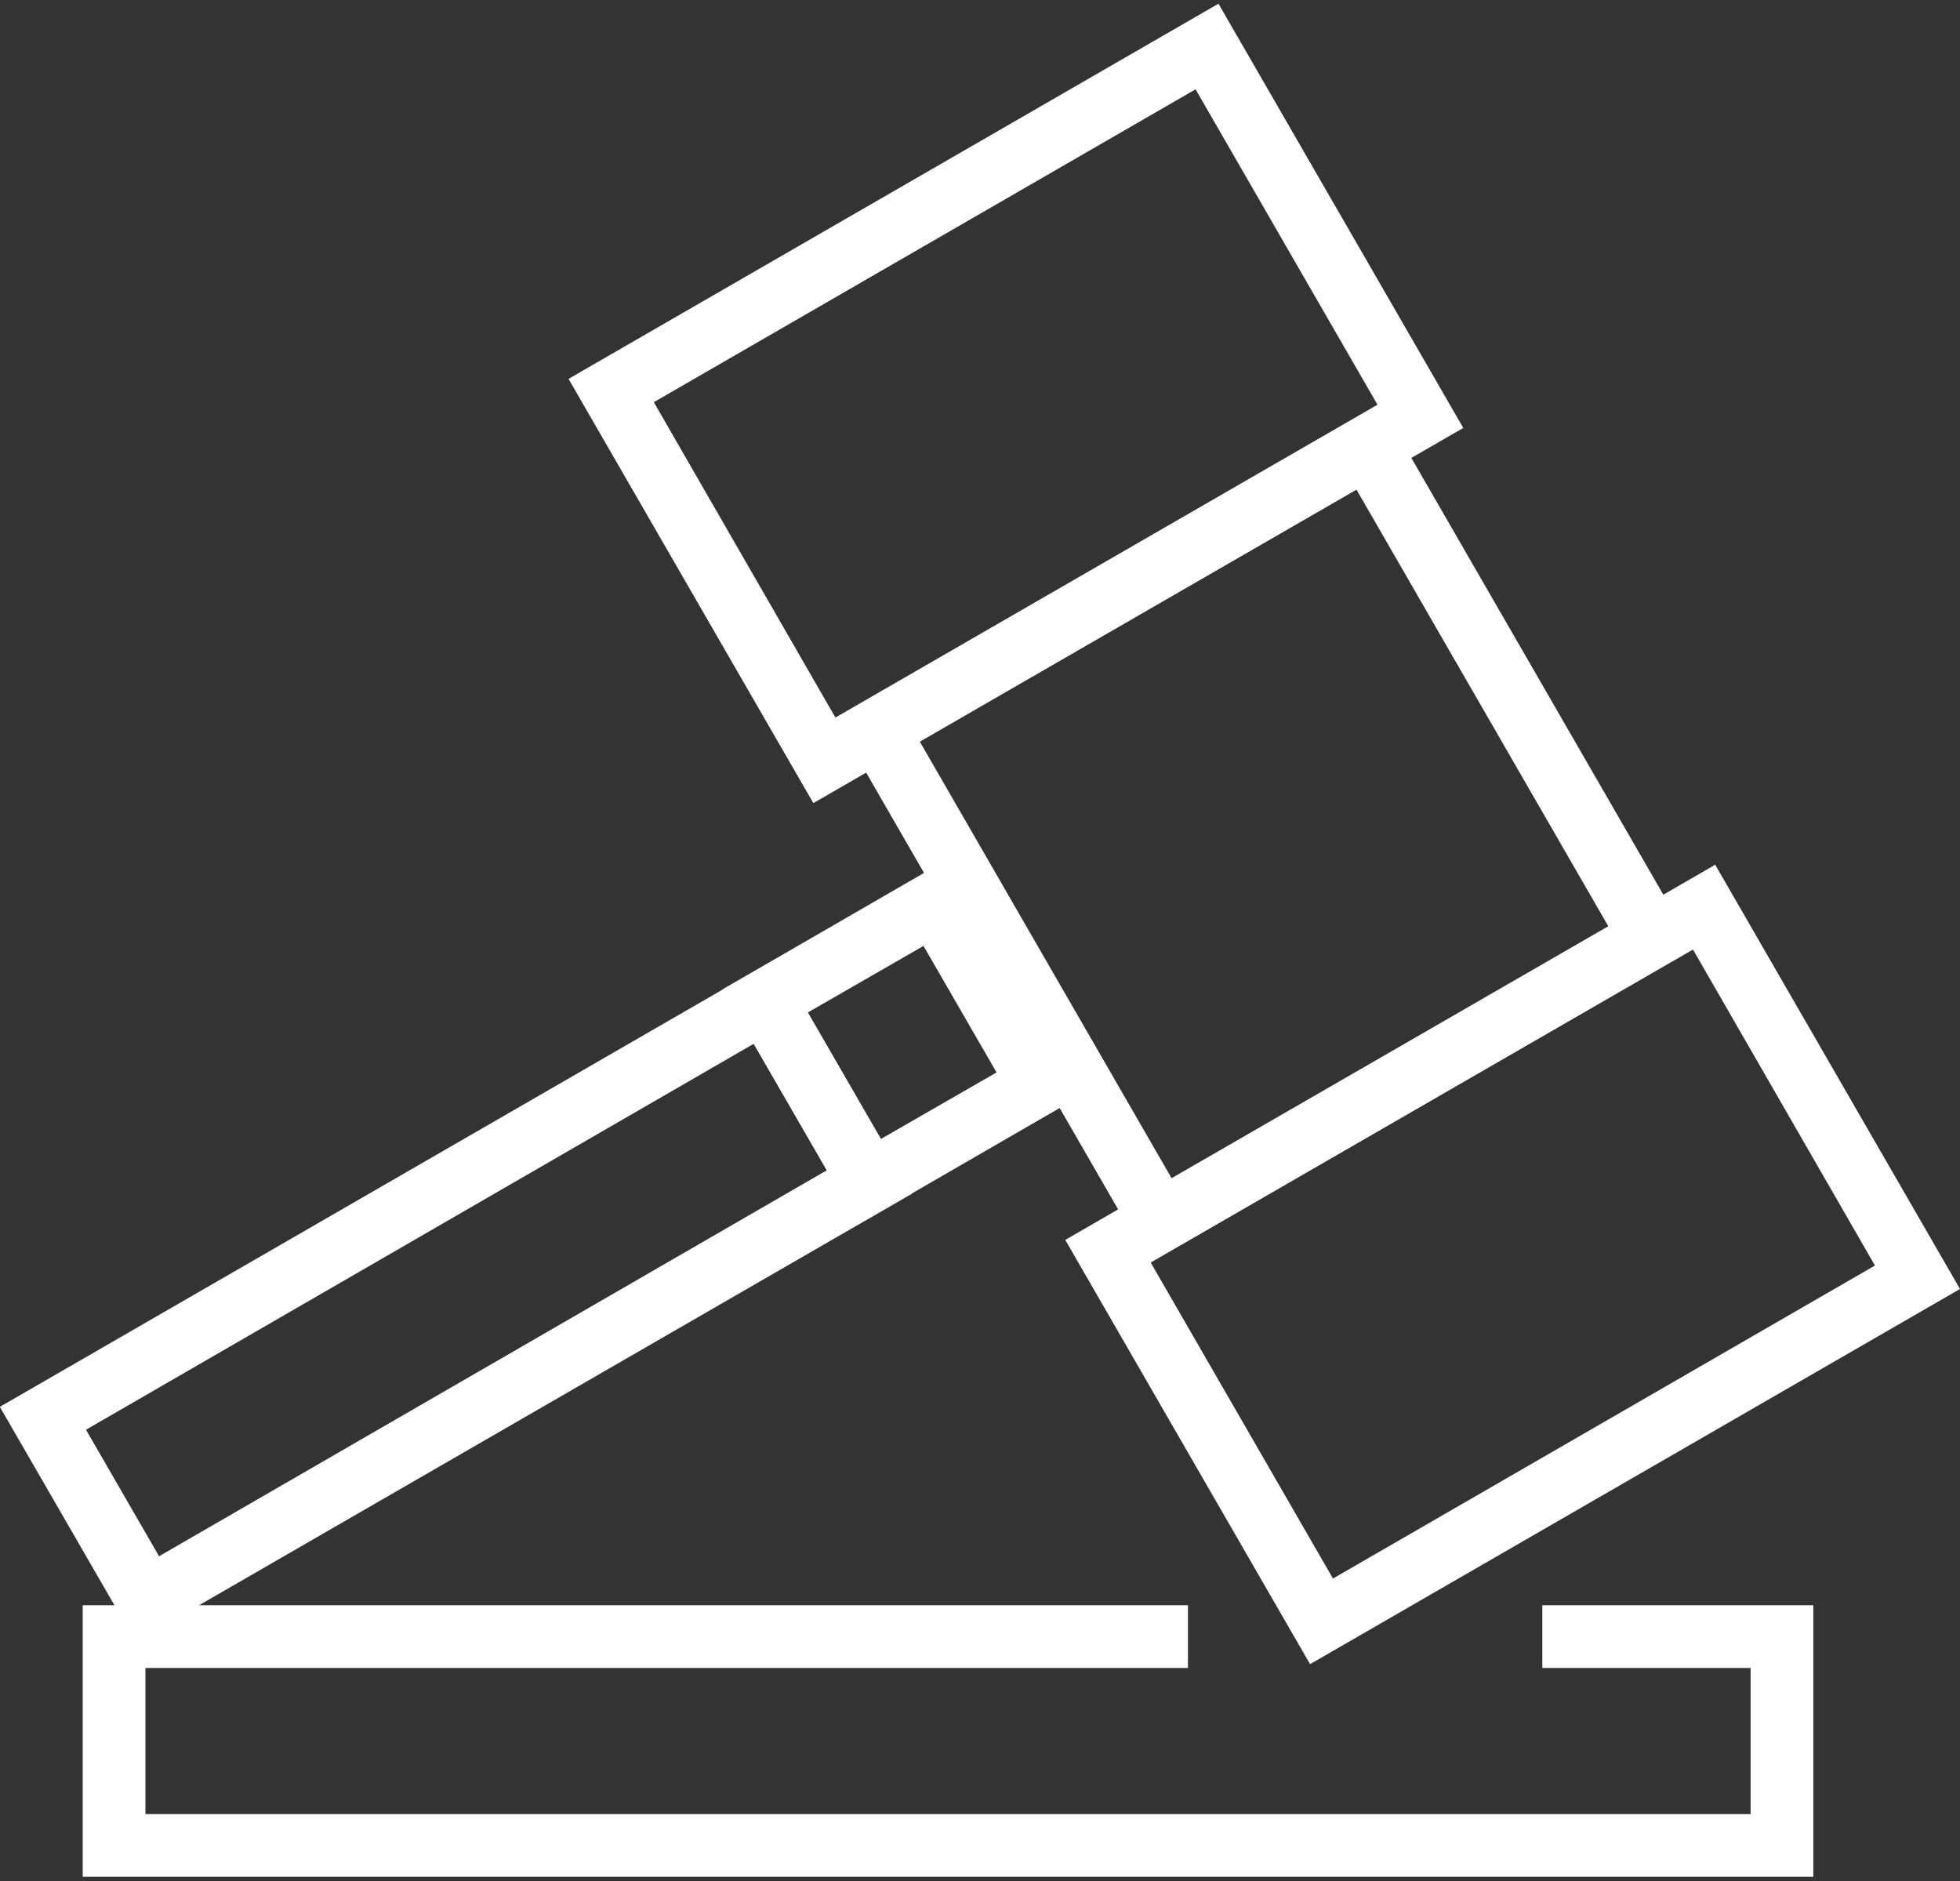 <svg width="124" height="119" viewBox="0 0 124 119" fill="none" xmlns="http://www.w3.org/2000/svg">
<rect x="0" y="0" width="124" height="119" fill="#333333" stroke="none"/>
<path d="M72.706 79.914L52.803 45.419L87.298 25.516L107.201 60.011L72.706 79.914ZM58.184 46.902L74.121 74.533L101.751 58.596L85.814 30.966L58.184 46.902Z" fill="white"/>
<path d="M51.457 50.804L35.969 23.967L77.087 0.234L92.575 27.071L51.457 50.804ZM41.35 25.416L52.871 45.423L87.159 25.623L75.638 5.65L41.35 25.45V25.416Z" fill="white"/>
<path d="M82.882 105.273L67.394 78.436L108.512 54.703L124 81.54L82.882 105.273ZM72.809 79.884L84.331 99.857L118.619 80.057L107.097 60.05L72.809 79.85V79.884Z" fill="white"/>
<path d="M8.579 103.863L-0.01 88.996L49.111 60.641L57.7 75.508L8.579 103.863ZM5.44 90.444L10.063 98.447L52.319 74.025L47.697 66.022L5.44 90.444Z" fill="white"/>
<path d="M54.285 77.465L45.696 62.597L59.839 54.422L68.428 69.289L54.285 77.465ZM51.112 64.046L55.734 72.049L63.047 67.841L58.425 59.838L51.112 64.046Z" fill="white"/>
<path d="M114.72 118.725H5.233V101.547H75.155V105.514H9.2V114.758H110.753V105.514H97.576V101.547H114.72V118.725Z" fill="white"/>
</svg>
